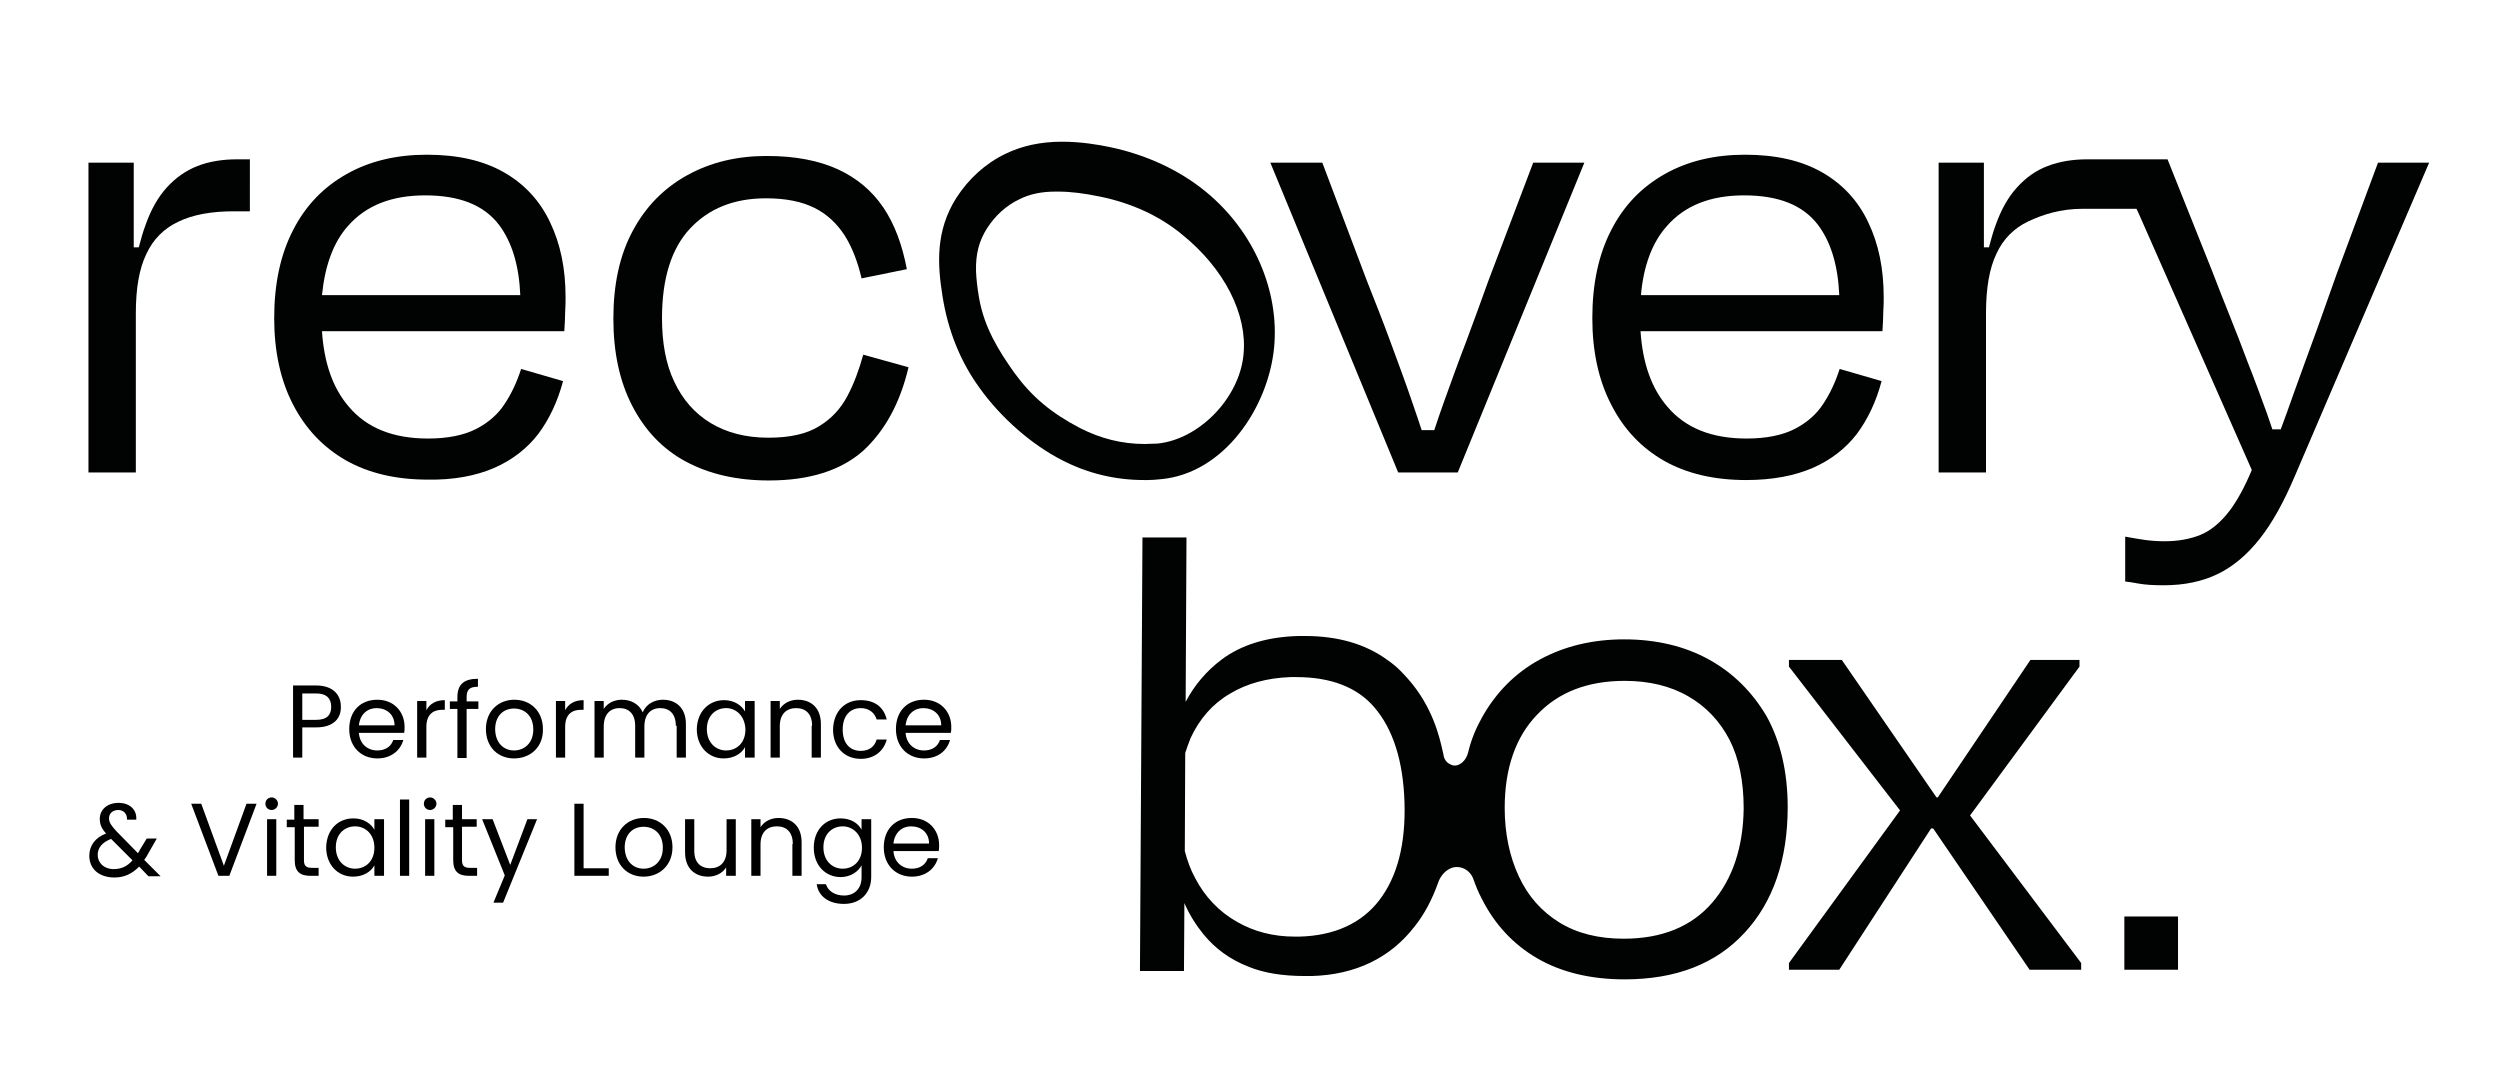 <?xml version="1.0" encoding="UTF-8"?>
<svg xmlns="http://www.w3.org/2000/svg" xmlns:xlink="http://www.w3.org/1999/xlink" version="1.1" id="Ebene_1" x="0px" y="0px" viewBox="0 0 596.3 257.4" style="enable-background:new 0 0 596.3 257.4;" xml:space="preserve">
<style type="text/css">
	.st0{fill:#010202;}
	.st1{enable-background:new    ;}
</style>
<g>
	<path class="st0" d="M55.8,50.4h3.8V38h-3c-3.5,0-6.7,0.5-9.5,1.6s-5.2,2.8-7.3,5.1s-3.8,5.3-5.1,9c-0.6,1.6-1.1,3.4-1.6,5.3h-1.2   V38.8H21.1v73.9h11.3v-38c0-5.9,0.8-10.6,2.5-14.1c1.6-3.5,4.2-6.1,7.6-7.7C46,51.2,50.4,50.4,55.8,50.4z"></path>
	<path class="st0" d="M117.9,111.6c4.3-1.9,7.8-4.6,10.5-8.1c2.6-3.5,4.6-7.7,5.9-12.6l-10-2.9c-1,3.1-2.3,5.9-3.9,8.3   c-1.6,2.5-3.9,4.5-6.8,6s-6.8,2.3-11.5,2.3c-8.3,0-14.6-2.5-18.9-7.6c-3.8-4.4-5.9-10.4-6.4-18h57.8c0.1-1.7,0.2-3.2,0.2-4.6   c0.1-1.4,0.1-2.5,0.1-3.5c0-6.8-1.2-12.7-3.7-17.9c-2.4-5.1-6.1-9.1-11-11.9c-4.9-2.8-11-4.2-18.4-4.2c-7.2,0-13.6,1.5-19.1,4.6   S72.9,49,69.9,54.9c-3,5.8-4.5,12.8-4.5,21c0,7.9,1.5,14.8,4.5,20.6c3,5.8,7.2,10.2,12.6,13.3c5.5,3.1,12,4.6,19.6,4.6   C108.2,114.5,113.5,113.5,117.9,111.6z M83,53.9c4.3-4.9,10.4-7.3,18.4-7.3c8.2,0,14,2.3,17.6,7c3.1,4.1,4.8,9.7,5.1,16.8H76.8   C77.5,63.4,79.5,57.8,83,53.9z"></path>
	<path class="st0" d="M216.7,87.6l-10.8-3c-1,3.6-2.2,6.9-3.8,9.9s-3.8,5.4-6.8,7.2c-2.9,1.8-6.9,2.7-12,2.7c-5.4,0-10-1.2-13.8-3.5   s-6.7-5.6-8.7-9.9c-2-4.2-2.9-9.3-2.9-15.1c0-9.4,2.2-16.6,6.7-21.4s10.5-7.2,18.1-7.2c4.8,0,8.6,0.8,11.6,2.3s5.3,3.7,7.2,6.6   c1.8,2.9,3.1,6.3,4,10.2l10.8-2.2c-1.1-5.8-2.9-10.7-5.6-14.7c-2.7-4-6.3-7-10.8-9.1c-4.6-2.1-10.2-3.2-17-3.2   c-7.1,0-13.4,1.5-19,4.6s-9.9,7.5-13,13.3s-4.6,12.7-4.6,20.9c0,8.1,1.5,15,4.5,20.8s7.2,10.3,12.8,13.3s12.2,4.5,19.8,4.5   c9.7,0,17.2-2.4,22.5-7.1C211.1,102.7,214.7,96.1,216.7,87.6z"></path>
	<path class="st0" d="M347.7,112.7l30.2-73.9h-12.2L355,67c-1.7,4.8-3.5,9.6-5.3,14.5c-1.9,4.9-3.6,9.7-5.3,14.4   c-0.8,2.3-1.6,4.5-2.3,6.7h-3c-0.7-2.2-1.5-4.4-2.3-6.8c-1.6-4.7-3.4-9.5-5.2-14.4c-1.8-4.9-3.7-9.7-5.6-14.5l-10.6-28.1H303   l30.5,73.9H347.7z"></path>
	<path class="st0" d="M396.9,109.9c5.5,3.1,12,4.6,19.6,4.6c6.2,0,11.5-1,15.9-2.9c4.3-1.9,7.8-4.6,10.5-8.1   c2.6-3.5,4.6-7.7,5.9-12.6l-10-2.9c-1,3.1-2.3,5.9-3.9,8.3c-1.6,2.5-3.9,4.5-6.8,6s-6.8,2.3-11.5,2.3c-8.3,0-14.6-2.5-18.9-7.6   c-3.8-4.4-5.9-10.4-6.4-18H449c0.1-1.7,0.2-3.2,0.2-4.6c0.1-1.4,0.1-2.5,0.1-3.5c0-6.8-1.2-12.7-3.7-17.9c-2.4-5.1-6.1-9.1-11-11.9   c-4.9-2.8-11-4.2-18.4-4.2c-7.2,0-13.6,1.5-19.1,4.6s-9.8,7.5-12.8,13.4c-3,5.8-4.5,12.8-4.5,21c0,7.9,1.5,14.8,4.5,20.6   C387.3,102.4,391.5,106.8,396.9,109.9z M397.6,53.9c4.3-4.9,10.4-7.3,18.4-7.3c8.2,0,14,2.3,17.6,7c3.1,4.1,4.8,9.7,5.1,16.8h-47.3   C392,63.4,394.1,57.8,397.6,53.9z"></path>
	<path class="st0" d="M567.2,38.8l-9.8,26.4c-1.4,3.9-3,8.4-4.8,13.5c-1.9,5.1-3.7,10.2-5.6,15.4c-1,2.9-2,5.6-3,8.3h-2   c-0.4-1.3-0.9-2.6-1.4-4.1c-1.4-3.8-2.8-7.7-4.4-11.7c-1.5-4-3-7.9-4.5-11.6s-2.8-7.1-4-10.2L517,38h-19.1c-3.5,0-6.6,0.5-9.5,1.6   s-5.2,2.8-7.3,5.1c-2.1,2.3-3.8,5.3-5.1,9c-0.6,1.6-1.1,3.4-1.6,5.3h-1.2V38.8h-10.8v73.9h11.3v-38c0-5.9,0.8-10.7,2.5-14.2   c1.6-3.5,4.2-6.1,7.6-7.7c3.4-1.6,7.6-3,13-3h12.8l0.6,1.3l26.9,61c-1.7,4.1-3.5,7.3-5.2,9.6c-2.2,2.9-4.6,4.9-7.1,5.9   s-5.3,1.5-8.5,1.5c-1.6,0-3.1-0.1-4.6-0.3c-1.5-0.2-3.1-0.5-4.8-0.8v10.7c1,0.1,2.1,0.3,3.2,0.5c1.7,0.3,3.7,0.4,6,0.4   c4.9,0,9.2-0.9,12.9-2.7s7-4.6,10-8.4c3-3.8,5.7-8.7,8.3-14.8l32.1-74.9L567.2,38.8L567.2,38.8z"></path>
	<polygon class="st0" points="496,159 496,157.4 484.3,157.4 462.2,190.2 461.9,190.2 439.3,157.4 426.7,157.4 426.7,159    453.2,193.3 426.7,229.7 426.7,231.3 438.7,231.3 460.6,197.6 461.1,197.6 484.1,231.3 496.4,231.3 496.4,229.7 469.9,194.5  "></polygon>
	<rect x="506.7" y="218.6" class="st0" width="12.8" height="12.7"></rect>
	<path class="st0" d="M303.9,82.9c1.3-13.6-4.9-27.8-16.2-37.1c-6.3-5.2-14.3-8.9-22.9-10.7c-2.8-0.6-7-1.3-11.5-1.3   c-5.1,0-9.6,1-13.5,2.9c-4.8,2.3-8.8,6-11.7,10.5c-5,7.9-4.5,15.9-3.3,23.4c1.3,8.3,4.3,15.7,8.9,22c5,7,12.4,13.5,19.7,17.2   c6,3.1,12.6,4.7,19.5,4.7c0.3,0,0.6,0,0.9,0c1,0,2-0.1,3.1-0.2C292,112.9,302.5,97.2,303.9,82.9z M273,105.9   c-5.4,0-10.5-1.3-15.4-3.8c-6.9-3.6-11.5-7.5-15.6-13.1c-3.7-5.2-7.3-10.9-8.5-18.1c-0.4-2.4-0.6-4.1-0.7-6.2   c-0.1-4.1,0.7-7.2,2.6-10.2c1.9-3,4.6-5.5,7.8-7c2.4-1.2,5.2-1.8,8.5-1.8c0.2,0,0.4,0,0.7,0c2.9,0,6.2,0.4,10,1.2   c7.4,1.5,14.2,4.6,19.5,9C292,64,297.6,75,296.6,84.6c-1,10.4-10.6,20.2-20.5,21.2C275.1,105.8,274,105.9,273,105.9z"></path>
	<path class="st0" d="M407.6,157.3c-5.8-3.2-12.6-4.8-20.2-4.8c-7.5,0-14.2,1.6-20.1,4.8s-10.5,7.9-13.8,13.8   c-1.4,2.5-2.6,5.3-3.3,8.3c-0.5,2.1-2,3.2-3.2,3.2c-0.4,0-0.7-0.1-1.1-0.3c-0.9-0.4-1.5-1.3-1.6-2.3c-0.1-0.4-0.2-0.8-0.3-1.3   c-0.6-2.6-2.2-10-8.1-16.7c-1-1.1-2.5-2.9-5-4.6c-5.2-3.8-11.8-5.7-19.6-5.7c-0.5,0-1,0-1.6,0c-7.5,0.2-13.6,2.1-18.3,5.6   c-3.6,2.7-6.5,6.1-8.6,10.1l0.2-39.2h-10.5l-0.6,103.4h10.5l0.1-16.2c1.2,2.8,2.8,5.3,4.6,7.5c2.7,3.3,6.2,5.9,10.5,7.6   c3.8,1.6,8.4,2.3,13.6,2.3c0.6,0,1.1,0,1.7,0c10.4-0.3,18.7-4.3,24.5-11.8c2.4-3,4.2-6.5,5.6-10.4c0.4-1.2,1.2-2.4,2.3-3.1   c0.7-0.5,1.5-0.7,2.2-0.7c1.8,0,3.3,1.2,3.9,2.8c0.6,1.7,1.2,3.2,2,4.7c3.1,6.2,7.6,11,13.3,14.3c5.7,3.3,12.7,5,20.8,5   c12.2,0,21.8-3.7,28.6-11.1c6.8-7.3,10.3-17.4,10.3-30c0-8.3-1.7-15.6-5-21.6C418,165.1,413.4,160.5,407.6,157.3z M329,214.7   c-4.2,5.5-10.7,8.5-19.1,8.7c-0.4,0-0.7,0-1.1,0c-5.1,0-9.7-1.2-13.7-3.5c-4.3-2.4-7.7-6-10-10.4c-1.1-2-1.9-4.2-2.5-6.5l0.1-23.4   c0.4-1.2,0.8-2.4,1.3-3.6c2.1-4.5,5.2-8.1,9.3-10.5c4.1-2.5,9-3.8,14.5-4c0.5,0,0.9,0,1.4,0c8.2,0,14.5,2.4,18.6,7.2   c4.4,5.1,6.9,12.7,7.2,22.7C335.3,201.3,333.3,209.1,329,214.7z M408.4,215.3c-4.9,5.7-12,8.6-21.1,8.6c-6.1,0-11.2-1.3-15.4-3.9   c-4.2-2.6-7.4-6.2-9.6-10.9s-3.4-10.2-3.4-16.4c0-9.4,2.6-16.9,7.7-22.2c5.1-5.4,12.1-8.1,20.9-8.1c5.8,0,10.9,1.2,15.2,3.7   c4.2,2.4,7.5,5.9,9.8,10.3c2.3,4.5,3.4,10,3.4,16.4C415.8,202,413.3,209.6,408.4,215.3z"></path>
	<g class="st1">
		<path d="M75.4,173.5h-3.3v7.2h-2.2v-17.2h5.5c4,0,5.9,2.2,5.9,5C81.4,171.2,79.7,173.5,75.4,173.5z M75.4,171.7    c2.6,0,3.6-1.2,3.6-3.1c0-2-1.1-3.2-3.6-3.2h-3.3v6.3H75.4z"></path>
		<path d="M90,180.9c-3.8,0-6.7-2.7-6.7-7c0-4.3,2.7-7,6.7-7c3.9,0,6.5,2.8,6.5,6.5c0,0.5,0,0.9-0.1,1.4H85.6    c0.2,2.7,2.1,4.2,4.4,4.2c2,0,3.3-1,3.8-2.5h2.4C95.5,179,93.3,180.9,90,180.9z M85.6,173h8.5c0-2.6-1.9-4.1-4.3-4.1    C87.7,168.9,85.9,170.3,85.6,173z"></path>
		<path d="M101.7,180.7h-2.2v-13.5h2.2v2.2c0.8-1.5,2.2-2.4,4.4-2.4v2.3h-0.6c-2.1,0-3.8,1-3.8,4.1V180.7z"></path>
		<path d="M109.1,169.1h-1.8v-1.8h1.8v-1c0-3,1.5-4.4,4.9-4.4v1.9c-2,0-2.7,0.7-2.7,2.5v1h2.8v1.8h-2.8v11.7h-2.2V169.1z"></path>
		<path d="M122.6,180.9c-3.8,0-6.7-2.7-6.7-7c0-4.3,3-7,6.8-7c3.8,0,6.8,2.7,6.8,7C129.6,178.2,126.5,180.9,122.6,180.9z M122.6,179    c2.3,0,4.6-1.6,4.6-5c0-3.4-2.2-5-4.6-5c-2.4,0-4.5,1.6-4.5,5C118.2,177.4,120.3,179,122.6,179z"></path>
		<path d="M134.8,180.7h-2.2v-13.5h2.2v2.2c0.8-1.5,2.2-2.4,4.4-2.4v2.3h-0.6c-2.1,0-3.8,1-3.8,4.1V180.7z"></path>
		<path d="M161.2,173.1c0-2.8-1.5-4.2-3.7-4.2c-2.3,0-3.8,1.5-3.8,4.4v7.4h-2.2v-7.6c0-2.8-1.5-4.2-3.7-4.2c-2.3,0-3.8,1.5-3.8,4.4    v7.4h-2.2v-13.5h2.2v1.9c0.9-1.4,2.5-2.2,4.3-2.2c2.2,0,4.1,1,5,3c0.8-1.9,2.7-3,4.8-3c3.1,0,5.5,1.9,5.5,5.8v8h-2.2V173.1z"></path>
		<path d="M172.7,167c2.5,0,4.2,1.3,5,2.7v-2.5h2.3v13.5h-2.3v-2.5c-0.8,1.5-2.6,2.7-5.1,2.7c-3.6,0-6.4-2.8-6.4-7    C166.3,169.7,169.1,167,172.7,167z M173.2,168.9c-2.5,0-4.6,1.8-4.6,5s2.1,5.1,4.6,5.1s4.6-1.8,4.6-5    C177.7,170.8,175.6,168.9,173.2,168.9z"></path>
		<path d="M193.7,173.1c0-2.8-1.5-4.2-3.8-4.2c-2.3,0-3.9,1.4-3.9,4.3v7.5h-2.2v-13.5h2.2v1.9c0.9-1.4,2.5-2.2,4.3-2.2    c3.1,0,5.5,1.9,5.5,5.8v8h-2.2V173.1z"></path>
		<path d="M205.3,167c3.4,0,5.5,1.7,6.2,4.6h-2.4c-0.5-1.6-1.8-2.7-3.8-2.7c-2.5,0-4.3,1.8-4.3,5.1c0,3.4,1.8,5.1,4.3,5.1    c2,0,3.3-1,3.8-2.7h2.4c-0.7,2.7-2.9,4.6-6.2,4.6c-3.8,0-6.6-2.7-6.6-7C198.8,169.7,201.5,167,205.3,167z"></path>
		<path d="M220.4,180.9c-3.8,0-6.7-2.7-6.7-7c0-4.3,2.7-7,6.7-7c3.9,0,6.5,2.8,6.5,6.5c0,0.5,0,0.9-0.1,1.4H216    c0.2,2.7,2.1,4.2,4.4,4.2c2,0,3.3-1,3.8-2.5h2.4C225.9,179,223.8,180.9,220.4,180.9z M216,173h8.5c0-2.6-1.9-4.1-4.3-4.1    C218.1,168.9,216.3,170.3,216,173z"></path>
	</g>
	<g class="st1">
		<path d="M30.3,195.4c0-1.4-0.9-2.2-2.1-2.2c-1.3,0-2.2,0.8-2.2,2c0,1,0.6,1.8,1.8,3.1l5.1,5.2c0.1-0.2,0.3-0.4,0.4-0.7L35,200h2.4    l-2,3.5c-0.3,0.6-0.6,1.1-1,1.6l3.9,3.9h-2.9l-2.2-2.3c-1.7,1.7-3.5,2.6-5.9,2.6c-3.6,0-6-2-6-5.2c0-2.4,1.4-4.3,4-5.3    c-1.1-1.2-1.5-2.2-1.5-3.5c0-2.2,1.8-3.8,4.5-3.8c2.7,0,4.4,1.7,4.2,4H30.3z M31.6,205.2l-5.1-5.1c-2.1,0.8-3.2,2.1-3.2,3.8    c0,1.9,1.5,3.4,3.8,3.4C29,207.3,30.4,206.6,31.6,205.2z"></path>
		<path d="M58.8,191.7h2.4l-6.5,17.2h-2.6l-6.5-17.2H48l5.4,14.8L58.8,191.7z"></path>
		<path d="M63.3,191.7c0-0.9,0.7-1.5,1.5-1.5c0.8,0,1.5,0.7,1.5,1.5s-0.7,1.5-1.5,1.5C63.9,193.2,63.3,192.5,63.3,191.7z     M63.7,195.4h2.2v13.5h-2.2V195.4z"></path>
		<path d="M70.2,197.3h-1.8v-1.8h1.8V192h2.2v3.4H76v1.8h-3.5v8c0,1.3,0.5,1.8,1.9,1.8H76v1.9h-2c-2.4,0-3.7-1-3.7-3.7V197.3z"></path>
		<path d="M84.3,195.2c2.5,0,4.2,1.3,5,2.7v-2.5h2.3v13.5h-2.3v-2.5c-0.8,1.5-2.6,2.7-5.1,2.7c-3.6,0-6.4-2.8-6.4-7    C77.9,197.9,80.6,195.2,84.3,195.2z M84.7,197.1c-2.5,0-4.6,1.8-4.6,5s2.1,5.1,4.6,5.1s4.6-1.8,4.6-5    C89.3,199,87.2,197.1,84.7,197.1z"></path>
		<path d="M95.4,190.7h2.2v18.2h-2.2V190.7z"></path>
		<path d="M101.1,191.7c0-0.9,0.7-1.5,1.5-1.5c0.8,0,1.5,0.7,1.5,1.5s-0.7,1.5-1.5,1.5C101.7,193.2,101.1,192.5,101.1,191.7z     M101.4,195.4h2.2v13.5h-2.2V195.4z"></path>
		<path d="M108,197.3h-1.8v-1.8h1.8V192h2.2v3.4h3.5v1.8h-3.5v8c0,1.3,0.5,1.8,1.9,1.8h1.7v1.9h-2c-2.4,0-3.7-1-3.7-3.7V197.3z"></path>
		<path d="M125.8,195.4h2.3l-8.1,19.9h-2.3l2.7-6.5l-5.4-13.4h2.5l4.2,10.9L125.8,195.4z"></path>
		<path d="M139.2,191.7v15.4h6v1.8H137v-17.2H139.2z"></path>
		<path d="M153.5,209.1c-3.8,0-6.7-2.7-6.7-7c0-4.3,3-7,6.8-7c3.8,0,6.8,2.7,6.8,7C160.4,206.4,157.3,209.1,153.5,209.1z     M153.5,207.2c2.3,0,4.6-1.6,4.6-5c0-3.4-2.2-5-4.6-5c-2.4,0-4.5,1.6-4.5,5C149.1,205.6,151.2,207.2,153.5,207.2z"></path>
		<path d="M175.4,208.9h-2.2v-2c-0.9,1.4-2.5,2.2-4.3,2.2c-3.1,0-5.5-1.9-5.5-5.8v-7.9h2.2v7.6c0,2.7,1.5,4.1,3.8,4.1    c2.3,0,3.9-1.4,3.9-4.3v-7.4h2.2V208.9z"></path>
		<path d="M189.1,201.3c0-2.8-1.5-4.2-3.8-4.2c-2.3,0-3.9,1.4-3.9,4.3v7.5h-2.2v-13.5h2.2v1.9c0.9-1.4,2.5-2.2,4.3-2.2    c3.1,0,5.5,1.9,5.5,5.8v8h-2.2V201.3z"></path>
		<path d="M200.5,195.2c2.5,0,4.2,1.2,5,2.7v-2.5h2.3v13.8c0,3.7-2.5,6.4-6.5,6.4c-3.6,0-6.1-1.8-6.5-4.7h2.2    c0.5,1.6,2.1,2.7,4.3,2.7c2.4,0,4.2-1.5,4.2-4.4v-2.8c-0.8,1.5-2.6,2.8-5,2.8c-3.6,0-6.4-2.8-6.4-7    C194.1,197.9,196.9,195.2,200.5,195.2z M201,197.1c-2.5,0-4.6,1.8-4.6,5s2.1,5.1,4.6,5.1s4.6-1.8,4.6-5    C205.6,199,203.4,197.1,201,197.1z"></path>
		<path d="M217.5,209.1c-3.8,0-6.7-2.7-6.7-7c0-4.3,2.7-7,6.7-7c3.9,0,6.5,2.8,6.5,6.5c0,0.5,0,0.9-0.1,1.4h-10.8    c0.2,2.7,2.1,4.2,4.4,4.2c2,0,3.3-1,3.8-2.5h2.4C223,207.2,220.8,209.1,217.5,209.1z M213.1,201.2h8.5c0-2.6-1.9-4.1-4.3-4.1    C215.2,197.1,213.4,198.5,213.1,201.2z"></path>
	</g>
</g>
</svg>

